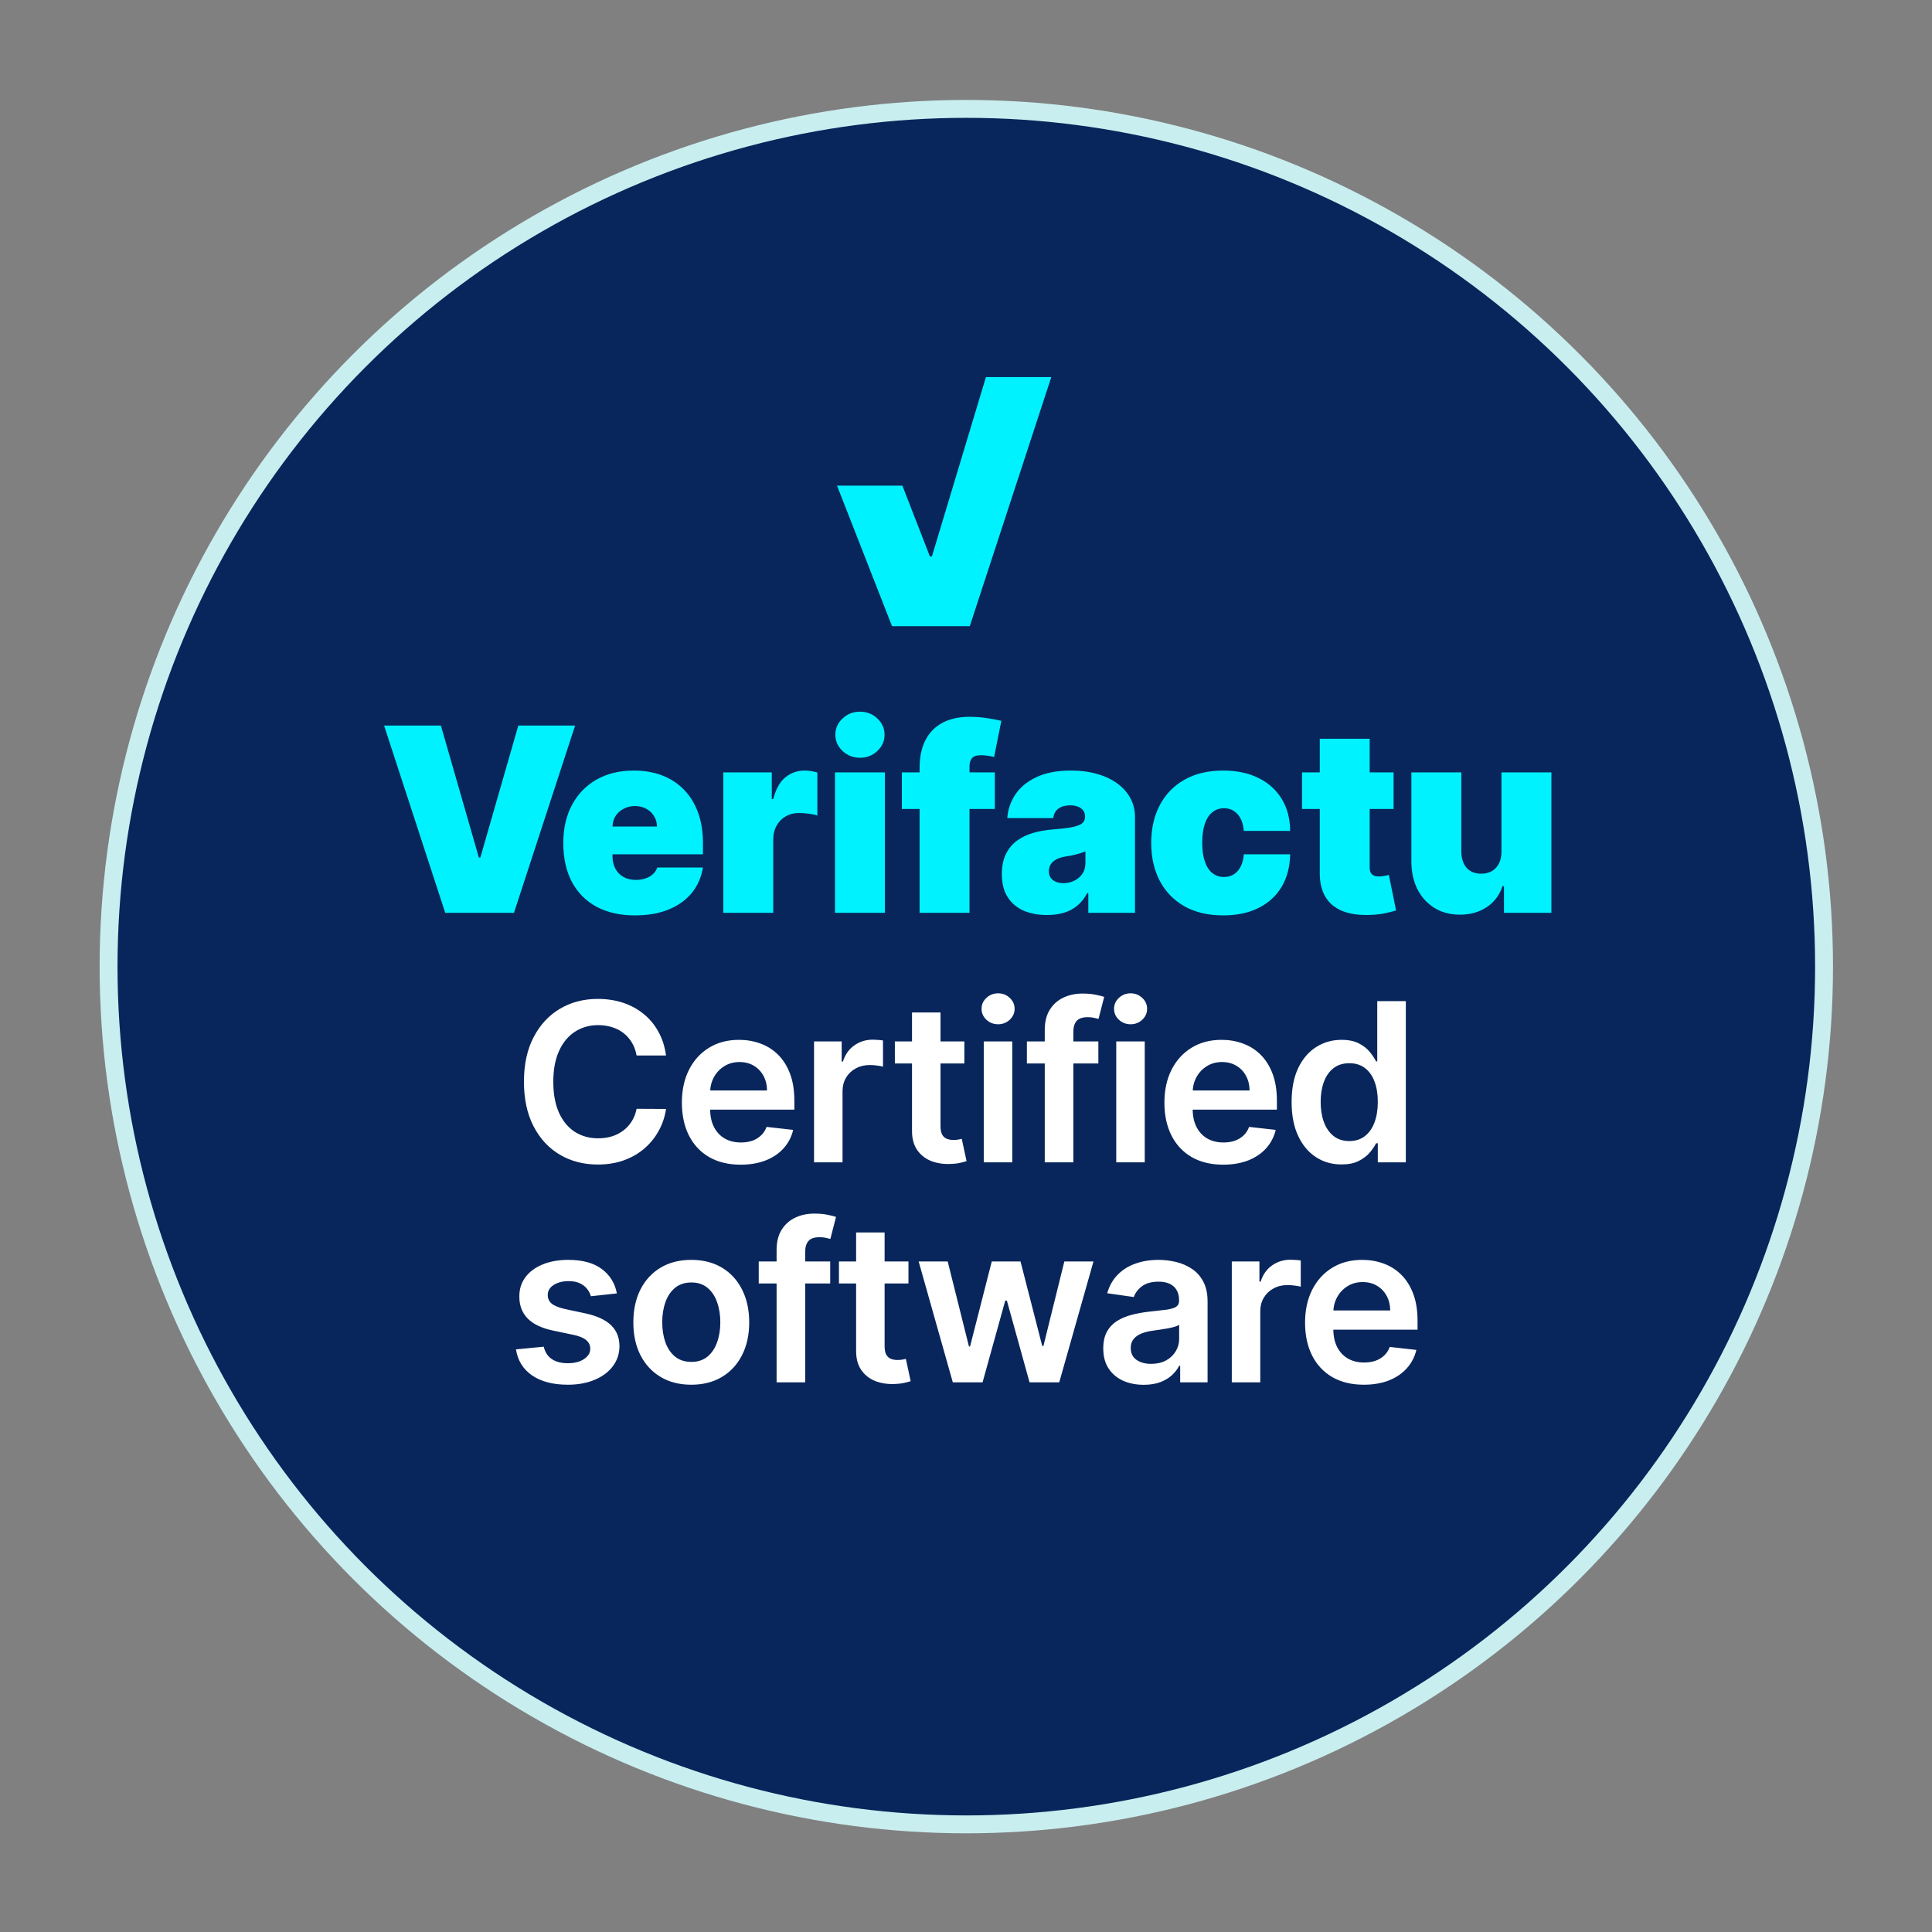 <svg width="1080" height="1080" viewBox="0 0 1080 1080" fill="none" xmlns="http://www.w3.org/2000/svg">
<rect x="0" y="0" width="1080" height="1080" fill="#808080" stroke="none"/>
<circle cx="540.175" cy="540.353" r="479.482" fill="#08265B" stroke="#C9EEF0" stroke-width="10"/>
<path d="M372.313 590.033H355.856C355.387 587.334 354.521 584.943 353.26 582.861C351.998 580.748 350.429 578.959 348.552 577.492C346.674 576.025 344.533 574.925 342.127 574.192C339.751 573.429 337.184 573.048 334.427 573.048C329.528 573.048 325.186 574.28 321.402 576.744C317.618 579.179 314.655 582.758 312.514 587.481C310.372 592.174 309.302 597.909 309.302 604.686C309.302 611.579 310.372 617.388 312.514 622.111C314.684 626.804 317.647 630.354 321.402 632.759C325.186 635.135 329.513 636.323 334.383 636.323C337.082 636.323 339.604 635.971 341.951 635.267C344.327 634.534 346.454 633.463 348.332 632.055C350.238 630.647 351.837 628.916 353.128 626.863C354.448 624.809 355.357 622.463 355.856 619.823L372.313 619.911C371.697 624.193 370.362 628.212 368.309 631.967C366.285 635.722 363.63 639.037 360.344 641.912C357.059 644.757 353.216 646.987 348.816 648.6C344.415 650.184 339.531 650.976 334.163 650.976C326.242 650.976 319.173 649.143 312.954 645.476C306.735 641.809 301.836 636.514 298.257 629.591C294.678 622.668 292.889 614.366 292.889 604.686C292.889 594.976 294.693 586.674 298.301 579.78C301.909 572.857 306.823 567.562 313.042 563.896C319.261 560.229 326.301 558.395 334.163 558.395C339.179 558.395 343.843 559.099 348.156 560.507C352.468 561.915 356.311 563.984 359.684 566.712C363.058 569.41 365.83 572.725 368.001 576.656C370.201 580.558 371.638 585.017 372.313 590.033ZM414.002 651.064C407.226 651.064 401.373 649.656 396.445 646.84C391.546 643.994 387.777 639.976 385.137 634.783C382.496 629.562 381.176 623.416 381.176 616.346C381.176 609.394 382.496 603.292 385.137 598.041C387.806 592.761 391.532 588.654 396.313 585.721C401.095 582.758 406.712 581.276 413.166 581.276C417.332 581.276 421.262 581.951 424.959 583.301C428.684 584.621 431.97 586.674 434.815 589.461C437.69 592.248 439.949 595.797 441.592 600.109C443.234 604.392 444.056 609.497 444.056 615.422V620.307H388.657V609.57H428.787C428.758 606.519 428.098 603.806 426.807 601.43C425.516 599.024 423.712 597.132 421.394 595.753C419.106 594.374 416.437 593.685 413.386 593.685C410.13 593.685 407.27 594.477 404.806 596.061C402.341 597.616 400.42 599.669 399.041 602.222C397.692 604.744 397.002 607.517 396.973 610.538V619.911C396.973 623.841 397.692 627.215 399.129 630.031C400.567 632.818 402.576 634.959 405.158 636.455C407.739 637.922 410.761 638.656 414.222 638.656C416.54 638.656 418.637 638.333 420.514 637.687C422.392 637.013 424.02 636.03 425.399 634.739C426.777 633.449 427.819 631.85 428.523 629.943L443.396 631.615C442.457 635.546 440.668 638.978 438.027 641.912C435.417 644.816 432.072 647.075 427.995 648.688C423.917 650.272 419.253 651.064 414.002 651.064ZM455.053 649.744V582.156H470.498V593.421H471.202C472.434 589.52 474.546 586.513 477.538 584.401C480.56 582.259 484.007 581.188 487.879 581.188C488.759 581.188 489.742 581.232 490.827 581.32C491.942 581.379 492.866 581.482 493.599 581.628V596.281C492.925 596.047 491.854 595.841 490.387 595.665C488.95 595.46 487.556 595.357 486.207 595.357C483.303 595.357 480.692 595.988 478.374 597.249C476.086 598.481 474.282 600.197 472.962 602.398C471.642 604.598 470.982 607.135 470.982 610.01V649.744H455.053ZM539.084 582.156V594.477H500.23V582.156H539.084ZM509.822 565.964H525.751V629.415C525.751 631.556 526.074 633.199 526.719 634.343C527.394 635.458 528.274 636.221 529.359 636.631C530.445 637.042 531.647 637.247 532.967 637.247C533.965 637.247 534.874 637.174 535.695 637.027C536.546 636.881 537.192 636.749 537.632 636.631L540.316 649.084C539.465 649.377 538.248 649.7 536.664 650.052C535.109 650.404 533.202 650.61 530.943 650.668C526.954 650.786 523.36 650.184 520.163 648.864C516.965 647.515 514.428 645.432 512.55 642.616C510.702 639.8 509.793 636.279 509.822 632.055V565.964ZM549.927 649.744V582.156H565.856V649.744H549.927ZM557.936 572.564C555.413 572.564 553.242 571.728 551.423 570.056C549.604 568.354 548.695 566.316 548.695 563.94C548.695 561.534 549.604 559.495 551.423 557.823C553.242 556.122 555.413 555.271 557.936 555.271C560.488 555.271 562.659 556.122 564.448 557.823C566.267 559.495 567.176 561.534 567.176 563.94C567.176 566.316 566.267 568.354 564.448 570.056C562.659 571.728 560.488 572.564 557.936 572.564ZM613.992 582.156V594.477H574.037V582.156H613.992ZM584.026 649.744V575.776C584.026 571.229 584.965 567.445 586.842 564.424C588.749 561.402 591.301 559.143 594.498 557.647C597.696 556.151 601.246 555.403 605.147 555.403C607.905 555.403 610.354 555.623 612.495 556.063C614.637 556.503 616.221 556.899 617.248 557.251L614.08 569.572C613.405 569.366 612.554 569.161 611.527 568.956C610.501 568.721 609.357 568.604 608.095 568.604C605.132 568.604 603.035 569.322 601.803 570.76C600.6 572.168 599.999 574.192 599.999 576.832V649.744H584.026ZM623.988 649.744V582.156H639.917V649.744H623.988ZM631.996 572.564C629.474 572.564 627.303 571.728 625.484 570.056C623.665 568.354 622.756 566.316 622.756 563.94C622.756 561.534 623.665 559.495 625.484 557.823C627.303 556.122 629.474 555.271 631.996 555.271C634.549 555.271 636.719 556.122 638.509 557.823C640.328 559.495 641.237 561.534 641.237 563.94C641.237 566.316 640.328 568.354 638.509 570.056C636.719 571.728 634.549 572.564 631.996 572.564ZM683.74 651.064C676.964 651.064 671.112 649.656 666.183 646.84C661.284 643.994 657.515 639.976 654.875 634.783C652.235 629.562 650.914 623.416 650.914 616.346C650.914 609.394 652.235 603.292 654.875 598.041C657.544 592.761 661.27 588.654 666.051 585.721C670.833 582.758 676.45 581.276 682.904 581.276C687.07 581.276 691.001 581.951 694.697 583.301C698.422 584.621 701.708 586.674 704.553 589.461C707.428 592.248 709.687 595.797 711.33 600.109C712.972 604.392 713.794 609.497 713.794 615.422V620.307H658.395V609.57H698.525C698.496 606.519 697.836 603.806 696.545 601.43C695.254 599.024 693.45 597.132 691.133 595.753C688.844 594.374 686.175 593.685 683.124 593.685C679.868 593.685 677.008 594.477 674.544 596.061C672.08 597.616 670.158 599.669 668.779 602.222C667.43 604.744 666.741 607.517 666.711 610.538V619.911C666.711 623.841 667.43 627.215 668.867 630.031C670.305 632.818 672.314 634.959 674.896 636.455C677.477 637.922 680.499 638.656 683.96 638.656C686.278 638.656 688.375 638.333 690.253 637.687C692.13 637.013 693.758 636.03 695.137 634.739C696.516 633.449 697.557 631.85 698.261 629.943L713.134 631.615C712.195 635.546 710.406 638.978 707.766 641.912C705.155 644.816 701.811 647.075 697.733 648.688C693.655 650.272 688.991 651.064 683.74 651.064ZM749.873 650.932C744.563 650.932 739.811 649.568 735.616 646.84C731.421 644.112 728.106 640.152 725.671 634.959C723.237 629.767 722.019 623.46 722.019 616.038C722.019 608.529 723.251 602.192 725.715 597.029C728.209 591.837 731.568 587.921 735.792 585.281C740.016 582.611 744.724 581.276 749.917 581.276C753.877 581.276 757.133 581.951 759.685 583.301C762.237 584.621 764.261 586.219 765.758 588.097C767.254 589.945 768.412 591.69 769.234 593.333H769.894V559.627H785.867V649.744H770.202V639.096H769.234C768.412 640.738 767.224 642.484 765.67 644.332C764.115 646.151 762.061 647.705 759.509 648.996C756.957 650.287 753.745 650.932 749.873 650.932ZM754.317 637.863C757.69 637.863 760.565 636.954 762.941 635.135C765.318 633.287 767.122 630.72 768.354 627.435C769.586 624.149 770.202 620.321 770.202 615.95C770.202 611.579 769.586 607.781 768.354 604.554C767.151 601.327 765.362 598.819 762.985 597.029C760.639 595.24 757.749 594.345 754.317 594.345C750.767 594.345 747.805 595.269 745.428 597.117C743.052 598.965 741.263 601.518 740.06 604.774C738.857 608.03 738.256 611.755 738.256 615.95C738.256 620.175 738.857 623.944 740.06 627.259C741.292 630.544 743.096 633.141 745.472 635.047C747.878 636.925 750.826 637.863 754.317 637.863ZM344.837 723.021L330.317 724.606C329.906 723.139 329.187 721.76 328.16 720.469C327.163 719.179 325.814 718.137 324.112 717.345C322.411 716.553 320.328 716.157 317.864 716.157C314.549 716.157 311.762 716.876 309.503 718.313C307.274 719.751 306.174 721.613 306.203 723.902C306.174 725.867 306.893 727.466 308.359 728.698C309.856 729.93 312.32 730.942 315.752 731.734L327.28 734.198C333.675 735.577 338.428 737.762 341.537 740.754C344.676 743.747 346.26 747.663 346.289 752.503C346.26 756.757 345.013 760.511 342.549 763.768C340.114 766.994 336.726 769.517 332.385 771.336C328.043 773.155 323.056 774.064 317.424 774.064C309.151 774.064 302.492 772.333 297.447 768.872C292.401 765.381 289.394 760.526 288.426 754.307L303.959 752.811C304.663 755.862 306.159 758.165 308.447 759.719C310.736 761.274 313.713 762.052 317.38 762.052C321.164 762.052 324.2 761.274 326.488 759.719C328.806 758.165 329.965 756.243 329.965 753.955C329.965 752.019 329.217 750.42 327.72 749.159C326.254 747.897 323.966 746.929 320.856 746.255L309.327 743.835C302.844 742.485 298.048 740.212 294.939 737.014C291.829 733.787 290.289 729.71 290.318 724.782C290.289 720.616 291.419 717.008 293.707 713.957C296.024 710.877 299.236 708.501 303.343 706.829C307.479 705.127 312.246 704.276 317.644 704.276C325.564 704.276 331.798 705.963 336.345 709.337C340.921 712.71 343.752 717.272 344.837 723.021ZM386.428 774.064C379.827 774.064 374.107 772.612 369.267 769.708C364.426 766.804 360.672 762.741 358.002 757.519C355.362 752.298 354.042 746.196 354.042 739.214C354.042 732.233 355.362 726.116 358.002 720.865C360.672 715.614 364.426 711.537 369.267 708.633C374.107 705.729 379.827 704.276 386.428 704.276C393.028 704.276 398.748 705.729 403.588 708.633C408.429 711.537 412.169 715.614 414.809 720.865C417.479 726.116 418.813 732.233 418.813 739.214C418.813 746.196 417.479 752.298 414.809 757.519C412.169 762.741 408.429 766.804 403.588 769.708C398.748 772.612 393.028 774.064 386.428 774.064ZM386.516 761.304C390.094 761.304 393.087 760.321 395.492 758.355C397.898 756.361 399.687 753.691 400.86 750.347C402.063 747.003 402.664 743.277 402.664 739.17C402.664 735.034 402.063 731.294 400.86 727.95C399.687 724.576 397.898 721.892 395.492 719.897C393.087 717.903 390.094 716.905 386.516 716.905C382.849 716.905 379.798 717.903 377.363 719.897C374.958 721.892 373.154 724.576 371.951 727.95C370.777 731.294 370.191 735.034 370.191 739.17C370.191 743.277 370.777 747.003 371.951 750.347C373.154 753.691 374.958 756.361 377.363 758.355C379.798 760.321 382.849 761.304 386.516 761.304ZM464.089 705.156V717.477H424.135V705.156H464.089ZM434.123 772.744V698.776C434.123 694.229 435.062 690.445 436.939 687.424C438.846 684.402 441.398 682.143 444.596 680.647C447.793 679.151 451.343 678.403 455.244 678.403C458.002 678.403 460.451 678.623 462.593 679.063C464.734 679.503 466.318 679.899 467.345 680.251L464.177 692.572C463.502 692.366 462.651 692.161 461.625 691.956C460.598 691.721 459.454 691.604 458.192 691.604C455.23 691.604 453.132 692.322 451.9 693.76C450.697 695.168 450.096 697.192 450.096 699.832V772.744H434.123ZM507.835 705.156V717.477H468.981V705.156H507.835ZM478.573 688.964H494.502V752.415C494.502 754.556 494.825 756.199 495.47 757.343C496.145 758.458 497.025 759.221 498.11 759.631C499.196 760.042 500.399 760.247 501.719 760.247C502.716 760.247 503.625 760.174 504.447 760.027C505.297 759.881 505.943 759.749 506.383 759.631L509.067 772.084C508.216 772.377 506.999 772.7 505.415 773.052C503.86 773.404 501.953 773.61 499.695 773.668C495.705 773.786 492.111 773.184 488.914 771.864C485.716 770.515 483.179 768.432 481.302 765.616C479.453 762.8 478.544 759.279 478.573 755.055V688.964ZM532.627 772.744L513.53 705.156H529.767L541.648 752.679H542.264L554.408 705.156H570.469L582.614 752.415H583.274L594.979 705.156H611.259L592.118 772.744H575.53L562.857 727.07H561.933L549.26 772.744H532.627ZM639.352 774.108C635.069 774.108 631.211 773.346 627.779 771.82C624.376 770.265 621.678 767.977 619.683 764.956C617.717 761.934 616.735 758.209 616.735 753.779C616.735 749.966 617.439 746.812 618.847 744.319C620.255 741.825 622.176 739.83 624.611 738.334C627.046 736.838 629.789 735.709 632.84 734.946C635.92 734.154 639.103 733.582 642.388 733.23C646.348 732.819 649.56 732.453 652.025 732.13C654.489 731.778 656.278 731.25 657.393 730.546C658.537 729.812 659.109 728.683 659.109 727.158V726.894C659.109 723.579 658.126 721.012 656.161 719.193C654.195 717.374 651.365 716.465 647.668 716.465C643.767 716.465 640.672 717.316 638.384 719.017C636.125 720.719 634.6 722.728 633.808 725.046L618.935 722.933C620.108 718.827 622.044 715.394 624.743 712.637C627.442 709.85 630.742 707.767 634.644 706.389C638.545 704.98 642.857 704.276 647.58 704.276C650.836 704.276 654.078 704.658 657.305 705.421C660.532 706.183 663.48 707.445 666.149 709.205C668.819 710.935 670.96 713.297 672.574 716.289C674.216 719.281 675.038 723.021 675.038 727.51V772.744H659.725V763.46H659.197C658.229 765.337 656.865 767.097 655.105 768.74C653.374 770.353 651.189 771.659 648.548 772.656C645.938 773.624 642.872 774.108 639.352 774.108ZM643.488 762.404C646.686 762.404 649.458 761.773 651.805 760.511C654.151 759.221 655.955 757.519 657.217 755.407C658.508 753.295 659.153 750.992 659.153 748.499V740.534C658.654 740.945 657.804 741.326 656.601 741.678C655.427 742.03 654.107 742.338 652.641 742.603C651.174 742.867 649.722 743.101 648.284 743.307C646.847 743.512 645.6 743.688 644.544 743.835C642.168 744.157 640.041 744.685 638.164 745.419C636.286 746.152 634.805 747.179 633.72 748.499C632.634 749.79 632.091 751.462 632.091 753.515C632.091 756.449 633.162 758.663 635.304 760.159C637.445 761.656 640.173 762.404 643.488 762.404ZM688.576 772.744V705.156H704.021V716.421H704.725C705.957 712.52 708.07 709.513 711.062 707.401C714.083 705.259 717.53 704.188 721.402 704.188C722.282 704.188 723.265 704.232 724.35 704.32C725.465 704.379 726.389 704.482 727.123 704.628V719.281C726.448 719.047 725.377 718.841 723.91 718.665C722.473 718.46 721.08 718.357 719.73 718.357C716.826 718.357 714.215 718.988 711.898 720.249C709.61 721.481 707.806 723.197 706.485 725.398C705.165 727.598 704.505 730.135 704.505 733.01V772.744H688.576ZM762.365 774.064C755.589 774.064 749.737 772.656 744.808 769.84C739.909 766.994 736.14 762.976 733.5 757.783C730.86 752.562 729.54 746.416 729.54 739.346C729.54 732.394 730.86 726.292 733.5 721.041C736.169 715.761 739.895 711.654 744.676 708.721C749.458 705.758 755.076 704.276 761.529 704.276C765.695 704.276 769.626 704.951 773.322 706.301C777.047 707.621 780.333 709.674 783.178 712.461C786.053 715.248 788.312 718.797 789.955 723.109C791.598 727.392 792.419 732.497 792.419 738.422V743.307H737.02V732.57H777.15C777.121 729.519 776.461 726.806 775.17 724.43C773.879 722.024 772.075 720.132 769.758 718.753C767.47 717.374 764.8 716.685 761.749 716.685C758.493 716.685 755.633 717.477 753.169 719.061C750.705 720.616 748.783 722.669 747.405 725.222C746.055 727.744 745.366 730.517 745.336 733.538V742.911C745.336 746.841 746.055 750.215 747.493 753.031C748.93 755.818 750.939 757.959 753.521 759.455C756.102 760.922 759.124 761.656 762.585 761.656C764.903 761.656 767 761.333 768.878 760.687C770.755 760.013 772.383 759.03 773.762 757.739C775.141 756.449 776.182 754.85 776.886 752.943L791.759 754.615C790.82 758.546 789.031 761.978 786.391 764.912C783.78 767.816 780.436 770.075 776.358 771.688C772.281 773.272 767.616 774.064 762.365 774.064Z" fill="white"/>
<path d="M504.443 271.48L519.822 311.053H520.943L551.148 210.783H587.685L542.113 350.038H498.652L467.906 271.48H504.443Z" fill="#00F2FF"/>
<path d="M246.463 405.604L267.695 479.407H268.504L289.737 405.604H321.484L287.31 510.278H248.889L214.715 405.604H246.463Z" fill="#00F2FF"/>
<path d="M354.927 511.709C346.636 511.709 339.491 510.107 333.492 506.905C327.527 503.668 322.926 499.034 319.691 493.003C316.489 486.937 314.888 479.68 314.888 471.229C314.888 463.12 316.506 456.033 319.741 449.968C322.977 443.902 327.543 439.183 333.441 435.81C339.339 432.437 346.299 430.75 354.32 430.75C360.184 430.75 365.493 431.67 370.245 433.51C374.997 435.35 379.058 438.025 382.428 441.534C385.798 445.01 388.393 449.235 390.213 454.21C392.033 459.184 392.943 464.79 392.943 471.025V477.567H323.583V462.03H367.262C367.228 459.781 366.655 457.804 365.543 456.101C364.465 454.363 362.999 453.017 361.145 452.063C359.325 451.075 357.252 450.581 354.927 450.581C352.669 450.581 350.596 451.075 348.709 452.063C346.821 453.017 345.305 454.346 344.159 456.05C343.047 457.753 342.457 459.747 342.389 462.03V478.794C342.389 481.315 342.912 483.564 343.957 485.54C345.001 487.517 346.501 489.067 348.456 490.191C350.411 491.316 352.77 491.878 355.533 491.878C357.454 491.878 359.207 491.606 360.791 491.06C362.409 490.515 363.791 489.731 364.936 488.709C366.082 487.653 366.925 486.392 367.464 484.927H392.943C392.067 490.379 389.994 495.115 386.725 499.136C383.456 503.122 379.125 506.223 373.733 508.438C368.374 510.619 362.105 511.709 354.927 511.709Z" fill="#00F2FF"/>
<path d="M404.33 510.278V431.772H431.427V446.697H432.236C433.652 441.177 435.893 437.139 438.96 434.583C442.06 432.028 445.683 430.75 449.829 430.75C451.042 430.75 452.239 430.852 453.418 431.057C454.631 431.227 455.794 431.483 456.906 431.823V455.896C455.525 455.419 453.823 455.062 451.8 454.823C449.778 454.585 448.043 454.465 446.593 454.465C443.864 454.465 441.403 455.096 439.213 456.356C437.056 457.583 435.354 459.321 434.107 461.57C432.86 463.784 432.236 466.391 432.236 469.39V510.278H404.33Z" fill="#00F2FF"/>
<path d="M466.768 510.278V431.772H494.674V510.278H466.768ZM480.721 423.595C476.947 423.595 473.711 422.334 471.015 419.812C468.319 417.291 466.971 414.258 466.971 410.715C466.971 407.171 468.319 404.139 471.015 401.617C473.711 399.096 476.947 397.835 480.721 397.835C484.53 397.835 487.765 399.096 490.428 401.617C493.124 404.139 494.472 407.171 494.472 410.715C494.472 414.258 493.124 417.291 490.428 419.812C487.765 422.334 484.53 423.595 480.721 423.595Z" fill="#00F2FF"/>
<path d="M556.114 431.772V452.216H504.144V431.772H556.114ZM514.053 510.278V429.523C514.053 423.049 515.199 417.683 517.491 413.424C519.782 409.164 523.018 405.979 527.197 403.866C531.376 401.753 536.297 400.697 541.959 400.697C545.497 400.697 548.935 400.97 552.272 401.515C555.642 402.06 558.136 402.537 559.754 402.946L555.709 423.186C554.698 422.879 553.519 422.641 552.17 422.47C550.822 422.266 549.643 422.164 548.632 422.164C546.003 422.164 544.234 422.726 543.324 423.85C542.414 424.975 541.959 426.457 541.959 428.297V510.278H514.053Z" fill="#00F2FF"/>
<path d="M585.321 511.504C580.367 511.504 575.986 510.687 572.177 509.051C568.402 507.382 565.437 504.86 563.28 501.487C561.123 498.114 560.044 493.82 560.044 488.607C560.044 484.314 560.769 480.651 562.218 477.618C563.667 474.552 565.689 472.047 568.284 470.105C570.88 468.163 573.896 466.681 577.334 465.658C580.805 464.636 584.546 463.972 588.557 463.665C592.904 463.324 596.392 462.916 599.021 462.439C601.684 461.927 603.605 461.229 604.784 460.343C605.964 459.423 606.554 458.213 606.554 456.714V456.51C606.554 454.465 605.779 452.898 604.228 451.808C602.678 450.717 600.689 450.172 598.263 450.172C595.6 450.172 593.427 450.768 591.741 451.961C590.09 453.119 589.096 454.908 588.759 457.327H563.077C563.414 452.557 564.914 448.162 567.577 444.141C570.273 440.086 574.199 436.849 579.356 434.43C584.512 431.977 590.949 430.75 598.667 430.75C604.228 430.75 609.216 431.414 613.631 432.743C618.046 434.038 621.804 435.861 624.905 438.212C628.005 440.529 630.365 443.255 631.982 446.39C633.634 449.491 634.459 452.864 634.459 456.51V510.278H608.374V499.238H607.767C606.217 502.168 604.329 504.536 602.105 506.342C599.914 508.148 597.403 509.46 594.572 510.278C591.775 511.096 588.691 511.504 585.321 511.504ZM594.421 493.718C596.544 493.718 598.533 493.275 600.386 492.389C602.273 491.503 603.807 490.226 604.987 488.556C606.166 486.886 606.756 484.859 606.756 482.474V475.932C606.014 476.238 605.222 476.528 604.38 476.801C603.571 477.073 602.695 477.329 601.751 477.567C600.841 477.806 599.864 478.027 598.819 478.232C597.808 478.436 596.746 478.623 595.634 478.794C593.477 479.135 591.708 479.697 590.326 480.48C588.978 481.23 587.967 482.167 587.293 483.292C586.652 484.382 586.332 485.609 586.332 486.971C586.332 489.152 587.09 490.822 588.607 491.98C590.124 493.139 592.062 493.718 594.421 493.718Z" fill="#00F2FF"/>
<path d="M683.779 511.709C675.354 511.709 668.141 510.022 662.142 506.649C656.143 503.242 651.543 498.505 648.341 492.44C645.139 486.341 643.538 479.271 643.538 471.229C643.538 463.188 645.139 456.135 648.341 450.07C651.543 443.971 656.143 439.234 662.142 435.861C668.141 432.454 675.354 430.75 683.779 430.75C691.396 430.75 697.985 432.147 703.546 434.941C709.14 437.701 713.471 441.62 716.538 446.697C719.605 451.739 721.155 457.668 721.189 464.483H695.305C694.935 460.36 693.755 457.225 691.767 455.079C689.812 452.898 687.284 451.808 684.184 451.808C681.757 451.808 679.634 452.523 677.814 453.954C675.994 455.351 674.578 457.481 673.567 460.343C672.556 463.171 672.051 466.732 672.051 471.025C672.051 475.318 672.556 478.896 673.567 481.758C674.578 484.586 675.994 486.716 677.814 488.147C679.634 489.544 681.757 490.243 684.184 490.243C686.239 490.243 688.059 489.766 689.643 488.811C691.227 487.823 692.508 486.392 693.485 484.518C694.497 482.61 695.103 480.293 695.305 477.567H721.189C721.088 484.484 719.521 490.515 716.487 495.66C713.454 500.771 709.157 504.724 703.596 507.518C698.069 510.312 691.463 511.709 683.779 511.709Z" fill="#00F2FF"/>
<path d="M779.01 431.772V452.216H727.849V431.772H779.01ZM737.758 412.964H765.664V485.029C765.664 486.12 765.849 487.04 766.22 487.789C766.59 488.505 767.163 489.05 767.939 489.425C768.714 489.766 769.708 489.936 770.921 489.936C771.764 489.936 772.741 489.834 773.853 489.629C774.999 489.425 775.842 489.254 776.381 489.118L780.425 508.949C779.178 509.324 777.392 509.784 775.067 510.329C772.775 510.874 770.045 511.232 766.877 511.402C760.473 511.743 755.098 511.079 750.75 509.409C746.403 507.705 743.134 505.031 740.943 501.385C738.752 497.739 737.691 493.173 737.758 487.687V412.964Z" fill="#00F2FF"/>
<path d="M839.325 475.932V431.772H867.231V510.278H840.741V495.354H839.932C838.247 500.362 835.298 504.281 831.085 507.109C826.872 509.903 821.867 511.3 816.07 511.3C810.644 511.3 805.892 510.039 801.814 507.518C797.77 504.996 794.619 501.521 792.361 497.091C790.136 492.662 789.007 487.585 788.973 481.86V431.772H816.879V475.932C816.913 479.816 817.89 482.866 819.811 485.08C821.766 487.295 824.496 488.403 828.001 488.403C830.326 488.403 832.332 487.909 834.017 486.92C835.736 485.898 837.05 484.467 837.96 482.627C838.904 480.753 839.359 478.521 839.325 475.932Z" fill="#00F2FF"/>
</svg>

